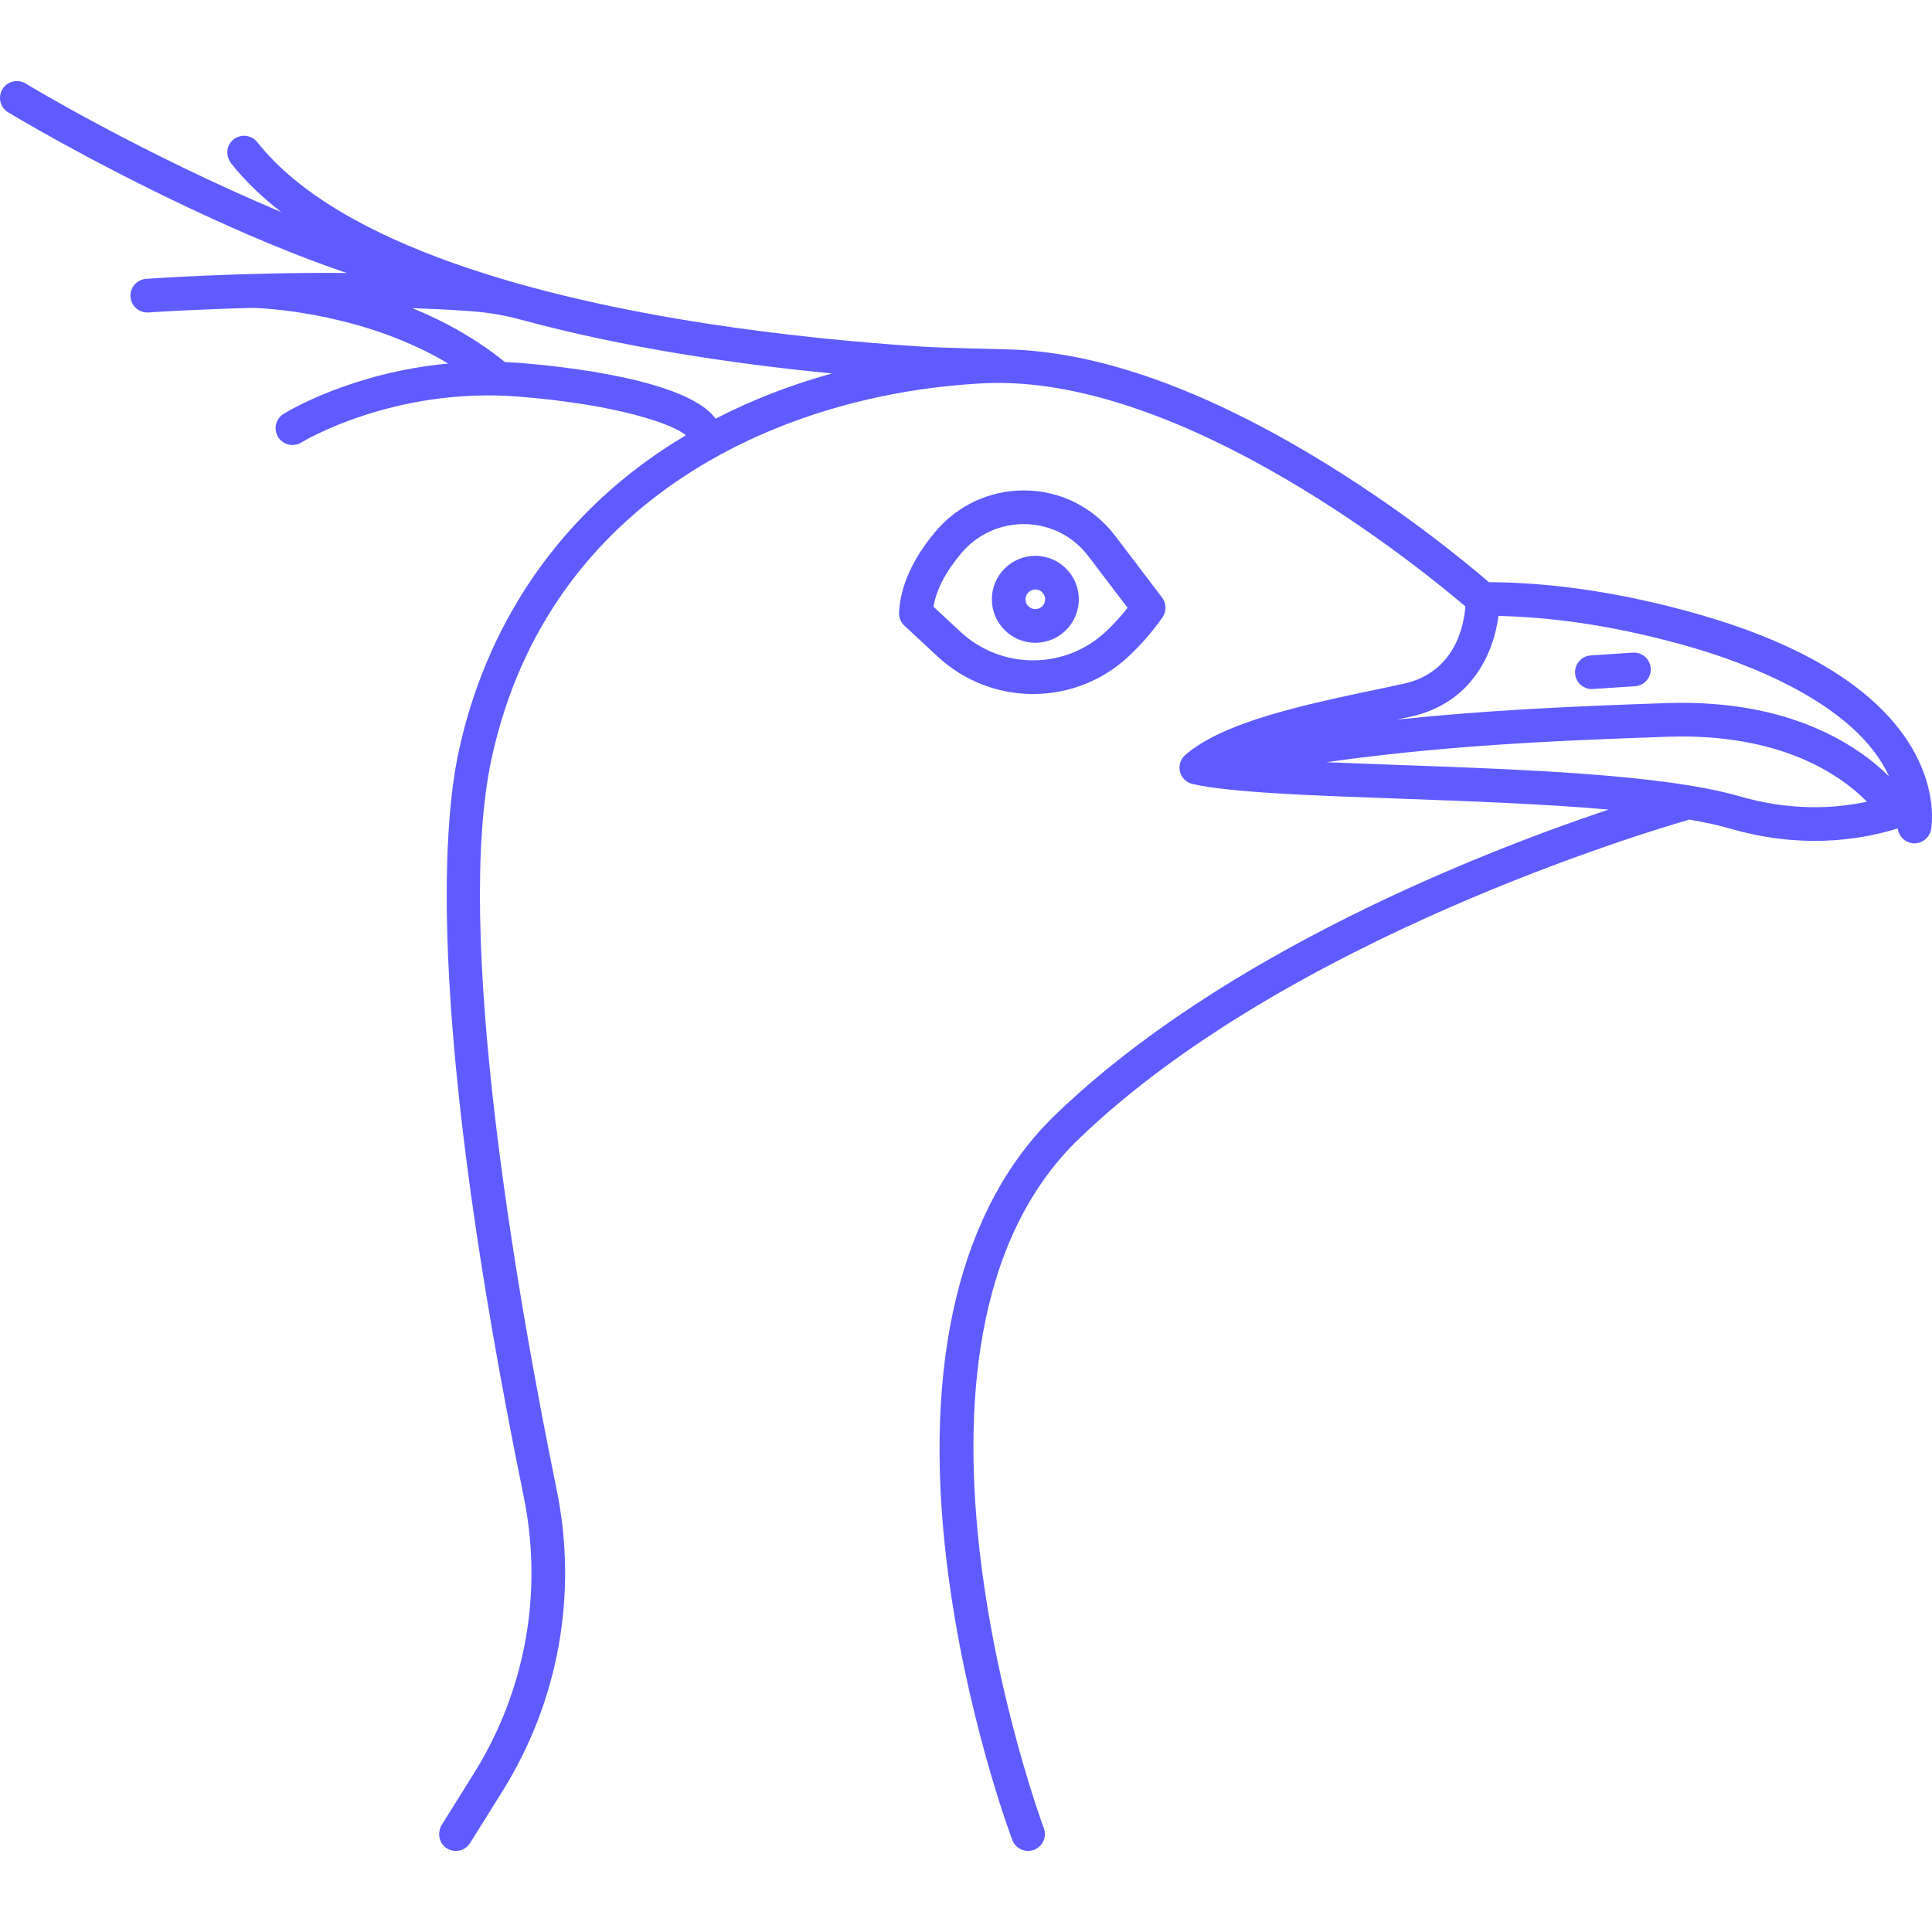 <?xml version="1.0" encoding="iso-8859-1"?>
<!DOCTYPE svg PUBLIC "-//W3C//DTD SVG 1.1//EN" "http://www.w3.org/Graphics/SVG/1.1/DTD/svg11.dtd">
<svg fill="#605BFF" height="800px" width="800px" version="1.1" id="Capa_1" xmlns="http://www.w3.org/2000/svg" xmlns:xlink="http://www.w3.org/1999/xlink" 
	 viewBox="0 0 459.174 459.174" xml:space="preserve">
<g>
	<path d="M378.33,163.767c-2.088,0-3.847-1.62-3.987-3.733c-0.146-2.205,1.521-4.11,3.725-4.258l10-0.667
		c2.199-0.153,4.111,1.521,4.258,3.725c0.146,2.205-1.521,4.11-3.725,4.258l-10,0.667
		C378.509,163.764,378.418,163.767,378.33,163.767z"/>
	<path d="M245.523,164.945c-0.001,0-0.001,0-0.002,0c-8.435,0-16.483-3.161-22.665-8.9l-7.911-7.346
		c-0.869-0.808-1.335-1.958-1.273-3.142c0.333-6.314,3.252-12.787,8.68-19.239c5.217-6.202,12.852-9.76,20.944-9.76
		c8.606,0,16.528,3.928,21.733,10.777l11.155,14.679c1.051,1.383,1.09,3.286,0.095,4.71c-2.239,3.207-4.856,6.244-7.778,9.028
		C262.277,161.68,254.117,164.945,245.523,164.945z M221.857,144.199l6.443,5.981c4.697,4.361,10.813,6.764,17.222,6.764
		c6.53,0,12.732-2.48,17.462-6.985c1.817-1.731,3.497-3.572,5.015-5.496l-9.338-12.288c-3.68-4.841-9.279-7.617-15.364-7.617
		c-5.726,0-11.128,2.519-14.822,6.91C224.747,135.9,222.527,140.173,221.857,144.199z"/>
	<path d="M246.067,152.767c-5.697,0-10.333-4.636-10.333-10.333c0-5.698,4.636-10.334,10.333-10.334
		c5.698,0,10.334,4.636,10.334,10.334C256.401,148.131,251.765,152.767,246.067,152.767z M246.067,140.1
		c-1.286,0-2.333,1.047-2.333,2.334c0,1.286,1.047,2.333,2.333,2.333c1.287,0,2.334-1.047,2.334-2.333
		C248.401,141.147,247.354,140.1,246.067,140.1z"/>
	<path d="M458.971,190.829c-0.007-0.063-0.015-0.125-0.024-0.188c-1.461-11.27-10.643-31.969-55.523-44.723
		c-17.392-4.939-34.06-7.476-49.581-7.557c-4.112-3.562-18.728-15.836-38.492-28.038c-28.602-17.657-54.191-26.826-76.174-27.297
		c-1.93-0.042-15.368-0.33-21-0.705c-13.932-0.928-31.72-2.566-50.396-5.453c-37.696-5.826-86.798-18.032-106.643-43.086
		c-1.537-1.941-4.508-2.073-6.204-0.087c-1.265,1.481-1.165,3.679,0.049,5.202c3.313,4.154,7.309,7.978,11.853,11.502
		C33.217,36.245,6.515,20.115,6.08,19.85C4.194,18.7,1.732,19.3,0.584,21.187c-1.149,1.888-0.55,4.348,1.336,5.497
		c0.182,0.11,18.475,11.207,43.651,23.036c13.935,6.547,25.879,11.441,36.822,15.153c-25.648-0.191-47.395,1.383-47.688,1.404
		c-2.203,0.163-3.857,2.081-3.694,4.284c0.156,2.103,1.91,3.705,3.985,3.705c0.099,0,0.199-0.004,0.299-0.011
		c0.193-0.015,10.439-0.703,24.981-1.088c5.441,0.223,27.104,1.831,46.249,13.233C83.469,88.542,68.169,97.883,67.387,98.37
		c-1.874,1.166-2.446,3.627-1.284,5.503s3.627,2.453,5.505,1.293c0.215-0.133,21.868-13.26,51.576-10.912
		c23.671,1.879,36.778,6.56,39.812,9.182c-0.028,0.019-0.058,0.039-0.088,0.059c-0.045,0.03-0.08,0.069-0.124,0.101
		c-2.378,1.427-4.718,2.9-6.979,4.468c-24.148,16.746-40.301,41.014-46.71,70.178c-4.041,18.385-7.417,65.886,15.375,177.451
		c4.65,22.767,0.434,46.151-11.873,65.846l-7.565,12.105c-1.12,1.792-0.787,4.215,0.911,5.471c0.726,0.537,1.563,0.793,2.388,0.793
		c1.333,0,2.637-0.667,3.396-1.881l7.654-12.249c13.399-21.443,17.99-46.901,12.927-71.688
		c-9.656-47.267-24.497-132.741-15.4-174.133c13.612-61.933,69.342-86.512,116.958-88.863
		c47.481-2.318,104.839,44.854,114.411,53.038c-0.32,4.328-2.352,15.729-14.784,18.392c-1.776,0.381-3.584,0.762-5.408,1.146
		c-18.255,3.847-37.13,7.825-46.355,15.727c-1.148,0.984-1.645,2.533-1.279,4.002c0.364,1.468,1.526,2.605,3.002,2.938
		c9.007,2.03,27.442,2.695,48.787,3.464c16.655,0.601,34.578,1.248,50.047,2.613c-30.201,10.137-91.517,34.091-131.39,72.469
		c-22.748,21.895-31.691,58.785-25.864,106.686c4.341,35.685,15.104,64.536,15.561,65.747c0.604,1.603,2.126,2.591,3.743,2.591
		c0.469,0,0.945-0.083,1.409-0.258c2.067-0.778,3.112-3.085,2.334-5.152c-0.43-1.144-42.445-114.945,8.364-163.85
		c49.368-47.516,135.773-73.192,145.085-75.857c3.608,0.625,6.875,1.335,9.694,2.148c16.279,4.701,29.985,2.99,39.806-0.04
		c0.195,1.673,1.441,3.105,3.182,3.458c0.268,0.054,0.534,0.08,0.797,0.08c1.864,0,3.533-1.311,3.917-3.208
		C458.975,196.963,459.43,194.536,458.971,190.829z M170.069,99.509c-6.738-9.354-36.64-12.466-46.253-13.229
		c-1.285-0.102-2.549-0.169-3.804-0.221c-6.993-5.677-14.619-9.814-22.043-12.829c4.434,0.156,8.866,0.377,13.206,0.677
		c0.311,0.023,0.79,0.063,1.383,0.11c3.808,0.298,7.581,0.96,11.266,1.963c24.944,6.795,51.73,10.622,73.908,12.777
		C187.966,91.45,178.7,95.052,170.069,99.509z M413.44,189.254c-17.928-5.176-51.391-6.382-80.914-7.445
		c-5.93-0.214-11.761-0.425-17.251-0.663c25.364-3.584,49.968-5.023,81.19-6.048c27.108-0.893,41.264,9.346,47.246,15.441
		C435.61,192.275,425.321,192.685,413.44,189.254z M396.203,167.102c-24.218,0.795-44.502,1.84-64.249,3.928
		c1.075-0.227,2.159-0.455,3.215-0.682c14.731-3.156,19.895-15.381,20.954-23.96c14.136,0.307,29.292,2.733,45.114,7.227
		c12.429,3.532,39.692,13.123,47.711,30.889C441.508,177.162,425.386,166.137,396.203,167.102z"/>
</g>
</svg>